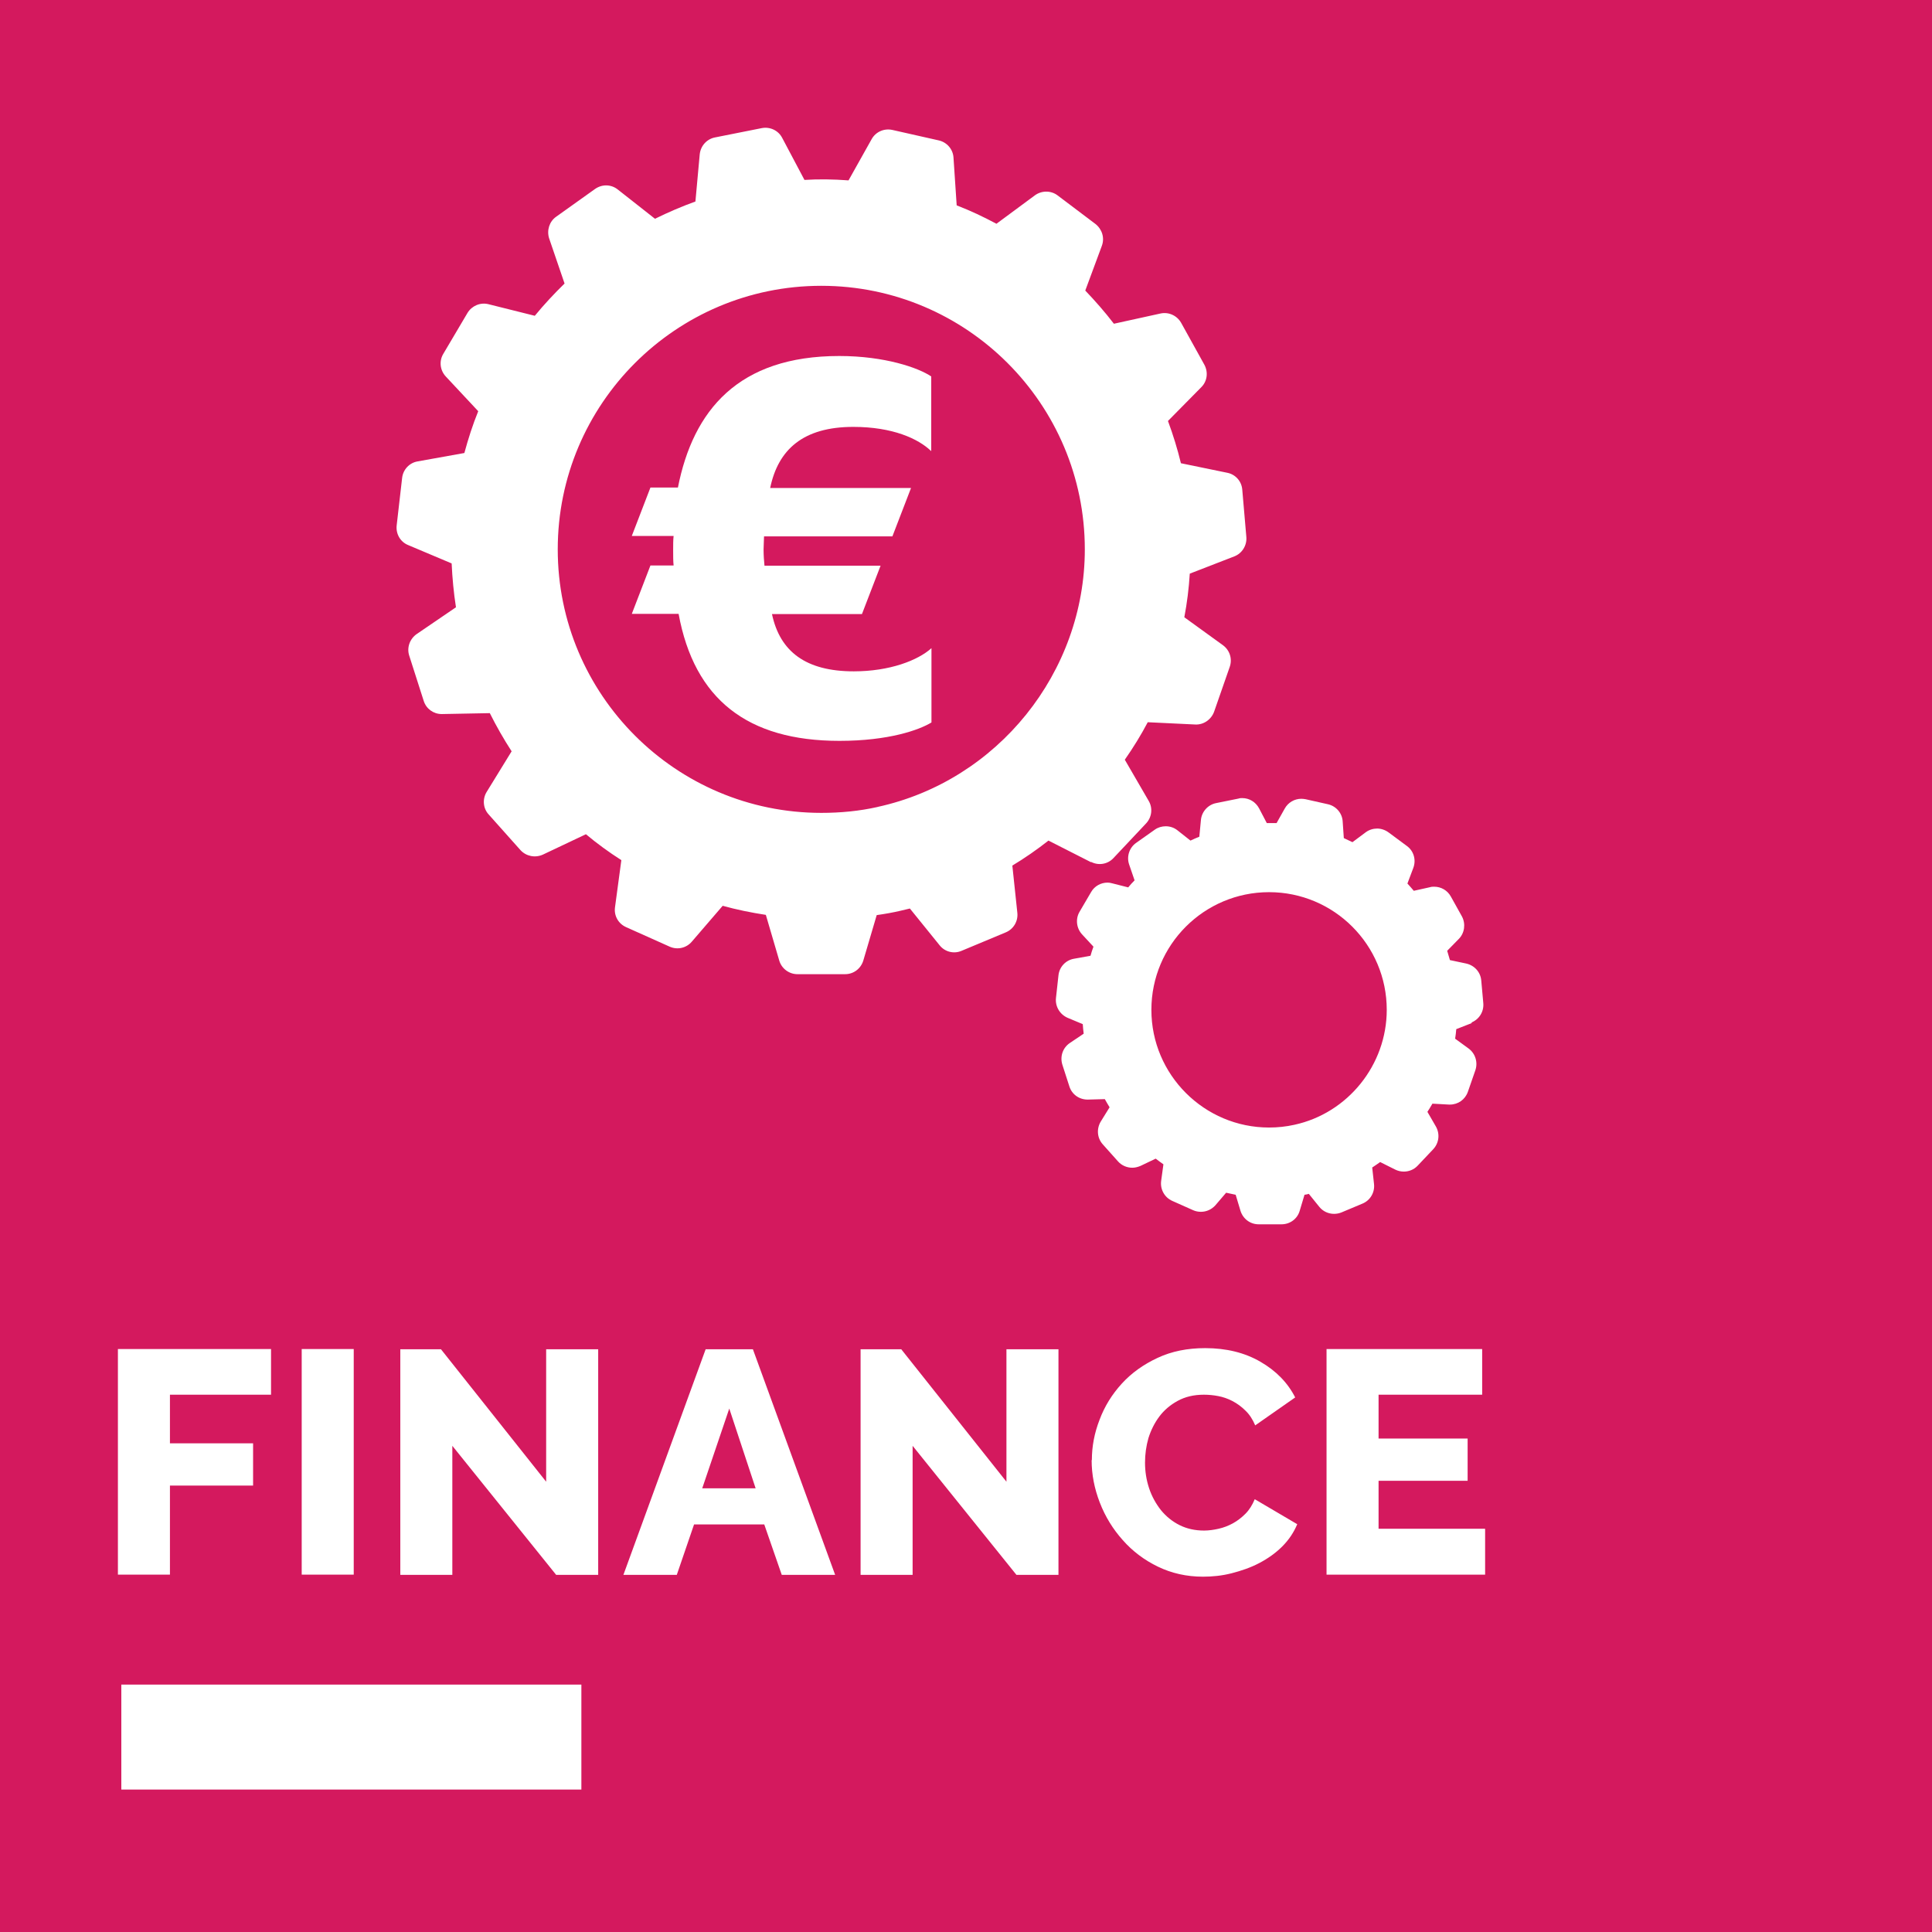 <svg xmlns="http://www.w3.org/2000/svg" id="uuid-afa552dd-533a-4c70-807c-7dccdb00235a" data-name="crea" viewBox="0 0 85.04 85.04"><rect x="-.05" y="0" width="85.14" height="85.14" fill="#d4195e" stroke-width="0"></rect><rect x="5.34" y="74.15" width="20.25" height="4.62" fill="#fff" stroke-width="0"></rect><g><g><path d="M64.76,45.01c.35-.14.56-.48.53-.85l-.09-1c-.03-.37-.3-.67-.67-.75l-.71-.15c-.04-.14-.08-.27-.12-.41l.51-.52c.26-.26.31-.67.14-.99l-.49-.88c-.15-.27-.43-.43-.73-.43-.06,0-.12,0-.18.02l-.72.16c-.09-.11-.18-.21-.28-.32l.26-.69c.13-.35.02-.74-.28-.96l-.81-.6c-.15-.11-.33-.17-.5-.17s-.35.05-.5.16l-.59.44c-.13-.06-.25-.12-.38-.18l-.05-.73c-.02-.37-.29-.68-.65-.76l-.98-.22c-.06-.01-.12-.02-.19-.02-.3,0-.58.16-.73.43l-.36.64c-.11,0-.22,0-.33,0-.03,0-.07,0-.1,0l-.34-.65c-.15-.28-.43-.45-.74-.45-.05,0-.11,0-.16.02l-.99.2c-.36.07-.64.38-.67.75l-.07.73c-.13.05-.26.11-.39.17l-.57-.45c-.15-.12-.33-.18-.52-.18-.17,0-.34.05-.48.15l-.82.58c-.3.21-.43.6-.31.95l.24.7c-.1.1-.19.2-.28.31l-.71-.18c-.07-.02-.14-.03-.2-.03-.29,0-.57.15-.72.41l-.51.87c-.19.32-.14.73.11,1l.5.54c-.05.13-.09.26-.13.4l-.72.13c-.37.06-.65.36-.69.73l-.11,1c-.04.37.17.72.51.87l.67.28c.01.14.02.28.04.42l-.61.41c-.31.21-.44.59-.33.95l.31.96c.11.35.43.58.8.58,0,0,.01,0,.02,0l.74-.02c.07.12.14.25.21.36l-.39.63c-.19.32-.16.72.09,1l.67.75c.16.18.39.28.63.28.12,0,.24-.03.36-.08l.67-.32c.11.08.22.17.34.25l-.1.73c-.05.37.15.73.49.88l.92.41c.11.05.23.07.34.07.24,0,.47-.1.64-.29l.47-.55c.14.03.27.06.42.09l.21.7c.11.36.43.6.8.6h1.01c.37,0,.7-.24.8-.6l.21-.7c.07-.01.13-.02.19-.04l.46.57c.16.2.4.31.65.31.11,0,.22-.02.32-.06l.93-.39c.34-.14.55-.49.51-.86l-.08-.73c.12-.08.24-.16.35-.24l.66.33c.12.06.25.09.38.09.23,0,.45-.09.61-.26l.69-.73c.25-.27.3-.67.11-1l-.37-.64c.08-.12.15-.24.22-.36l.73.04s.03,0,.04,0c.36,0,.67-.22.79-.56l.33-.95c.12-.35,0-.74-.3-.96l-.59-.43c.02-.14.04-.28.05-.42l.69-.27ZM56.97,49.51c-.36.08-.73.12-1.11.12-2.85,0-5.18-2.32-5.18-5.18s2.32-5.18,5.18-5.18,5.18,2.32,5.18,5.18c0,2.42-1.71,4.55-4.07,5.06Z" fill="#fff" stroke-width="0"></path><path d="M48.03,37.94c.33.17.73.1.98-.17l1.44-1.53c.25-.27.3-.67.11-.99l-1.05-1.81c.37-.53.71-1.08,1.01-1.65l2.09.1c.36.02.7-.21.83-.56l.69-1.98c.12-.35,0-.73-.3-.95l-1.7-1.23c.12-.63.2-1.27.24-1.92l1.96-.76c.34-.13.56-.48.53-.85l-.18-2.09c-.03-.37-.3-.67-.66-.74l-2.04-.42c-.15-.62-.34-1.24-.57-1.86l1.47-1.49c.26-.26.31-.66.13-.99l-1.02-1.84c-.18-.32-.55-.49-.91-.41l-2.05.45c-.39-.51-.82-1-1.26-1.46l.73-1.97c.13-.35.01-.73-.28-.96l-1.67-1.26c-.29-.22-.7-.22-1,0l-1.69,1.25c-.56-.3-1.15-.58-1.75-.81l-.14-2.1c-.02-.37-.29-.68-.65-.76l-2.04-.46c-.36-.08-.73.08-.91.4l-1.02,1.82c-.67-.05-1.32-.06-1.94-.02l-.98-1.85c-.17-.33-.54-.5-.9-.43l-2.06.41c-.36.07-.63.37-.67.74l-.19,2.08c-.61.22-1.21.48-1.78.76l-1.64-1.29c-.29-.23-.69-.24-1-.02l-1.71,1.22c-.3.21-.42.6-.31.95l.68,1.99c-.46.45-.9.92-1.31,1.42l-2.04-.51c-.36-.09-.73.07-.92.38l-1.07,1.81c-.19.32-.14.72.11.99l1.43,1.53c-.24.59-.44,1.21-.61,1.84l-2.06.37c-.36.06-.64.36-.68.73l-.24,2.09c-.04.37.16.72.5.86l1.92.81c.03.65.09,1.29.19,1.93l-1.73,1.18c-.3.21-.44.59-.33.94l.64,2c.11.35.43.58.79.58,0,0,.01,0,.02,0l2.1-.04c.29.58.61,1.14.96,1.68l-1.1,1.79c-.19.31-.16.72.09.99l1.4,1.57c.25.27.64.35.98.2l1.9-.9c.49.41,1.01.79,1.56,1.14l-.28,2.08c-.05.37.15.72.49.87l1.92.86c.34.15.73.06.97-.22l1.36-1.58c.61.17,1.25.3,1.9.4l.59,2.01c.1.35.43.6.8.6h2.1c.37,0,.69-.24.8-.6l.59-2c.35-.05.7-.11,1.04-.19.14-.03.29-.07.42-.1l1.31,1.62c.23.29.63.39.97.24l1.94-.81c.34-.14.55-.49.51-.86l-.22-2.08c.55-.33,1.08-.7,1.59-1.1l1.87.95ZM38.63,35.52c-.8.18-1.63.26-2.48.26-6.4,0-11.6-5.2-11.6-11.6s5.2-11.6,11.6-11.6,11.6,5.2,11.6,11.6c0,5.42-3.84,10.19-9.13,11.34Z" fill="#fff" stroke-width="0"></path></g><path d="M40.98,19.85c-.56-.54-1.69-1.06-3.42-1.06-2.21,0-3.31,1-3.66,2.69h6.2l-.82,2.13h-5.65c0,.15-.02.38-.02.58,0,.25.02.52.04.71h5.11l-.82,2.13h-3.96c.35,1.65,1.49,2.52,3.6,2.52,1.58,0,2.82-.48,3.42-1.02v3.27c-.54.33-1.88.81-4.05.81-4.05,0-6.39-1.83-7.08-5.59h-2.06l.82-2.13h1.02c-.02-.19-.02-.42-.02-.69,0-.23,0-.42.02-.61h-1.84l.82-2.13h1.21c.67-3.4,2.66-5.79,7.1-5.79,2.01,0,3.49.52,4.05.9v3.27Z" fill="#fff" stroke-width="0"></path></g><g><path d="M5.19,69.31v-9.93h6.74v2.01h-4.45v2.14h3.66v1.86h-3.66v3.92h-2.29Z" fill="#fff" stroke-width="0"></path><path d="M13.28,69.31v-9.93h2.29v9.93h-2.29Z" fill="#fff" stroke-width="0"></path><path d="M19.91,63.64v5.68h-2.29v-9.93h1.79l4.63,5.83v-5.83h2.29v9.93h-1.85l-4.57-5.68Z" fill="#fff" stroke-width="0"></path><path d="M31.07,59.39h2.07l3.62,9.93h-2.35l-.77-2.22h-3.09l-.76,2.22h-2.35l3.62-9.93ZM33.26,65.51l-1.16-3.51-1.19,3.51h2.35Z" fill="#fff" stroke-width="0"></path><path d="M40.17,63.64v5.68h-2.29v-9.93h1.79l4.63,5.83v-5.83h2.29v9.93h-1.85l-4.57-5.68Z" fill="#fff" stroke-width="0"></path><path d="M48.06,64.27c0-.6.11-1.19.34-1.78.22-.59.55-1.12.98-1.59.43-.47.95-.84,1.57-1.13s1.31-.43,2.1-.43c.93,0,1.74.2,2.43.6.69.4,1.2.92,1.53,1.57l-1.76,1.23c-.11-.26-.25-.48-.43-.65-.17-.17-.36-.31-.57-.42-.21-.11-.42-.18-.63-.22s-.42-.06-.63-.06c-.44,0-.82.09-1.15.27-.33.18-.6.41-.81.69-.21.28-.37.6-.48.95-.1.35-.15.71-.15,1.08,0,.39.06.77.18,1.13.12.36.3.68.52.96.23.28.5.5.82.66.32.16.68.24,1.08.24.2,0,.42-.03.64-.08.22-.05.43-.13.63-.24.2-.11.38-.25.55-.42.17-.17.3-.38.41-.64l1.87,1.1c-.15.36-.37.69-.66.98s-.63.53-1.01.73c-.38.2-.79.34-1.22.45s-.85.15-1.26.15c-.72,0-1.38-.15-1.98-.44s-1.12-.68-1.55-1.17c-.43-.48-.77-1.03-1.01-1.65-.24-.62-.36-1.24-.36-1.87Z" fill="#fff" stroke-width="0"></path><path d="M65.37,67.3v2.01h-6.98v-9.93h6.85v2.01h-4.56v1.93h3.92v1.86h-3.92v2.11h4.68Z" fill="#fff" stroke-width="0"></path></g></svg>